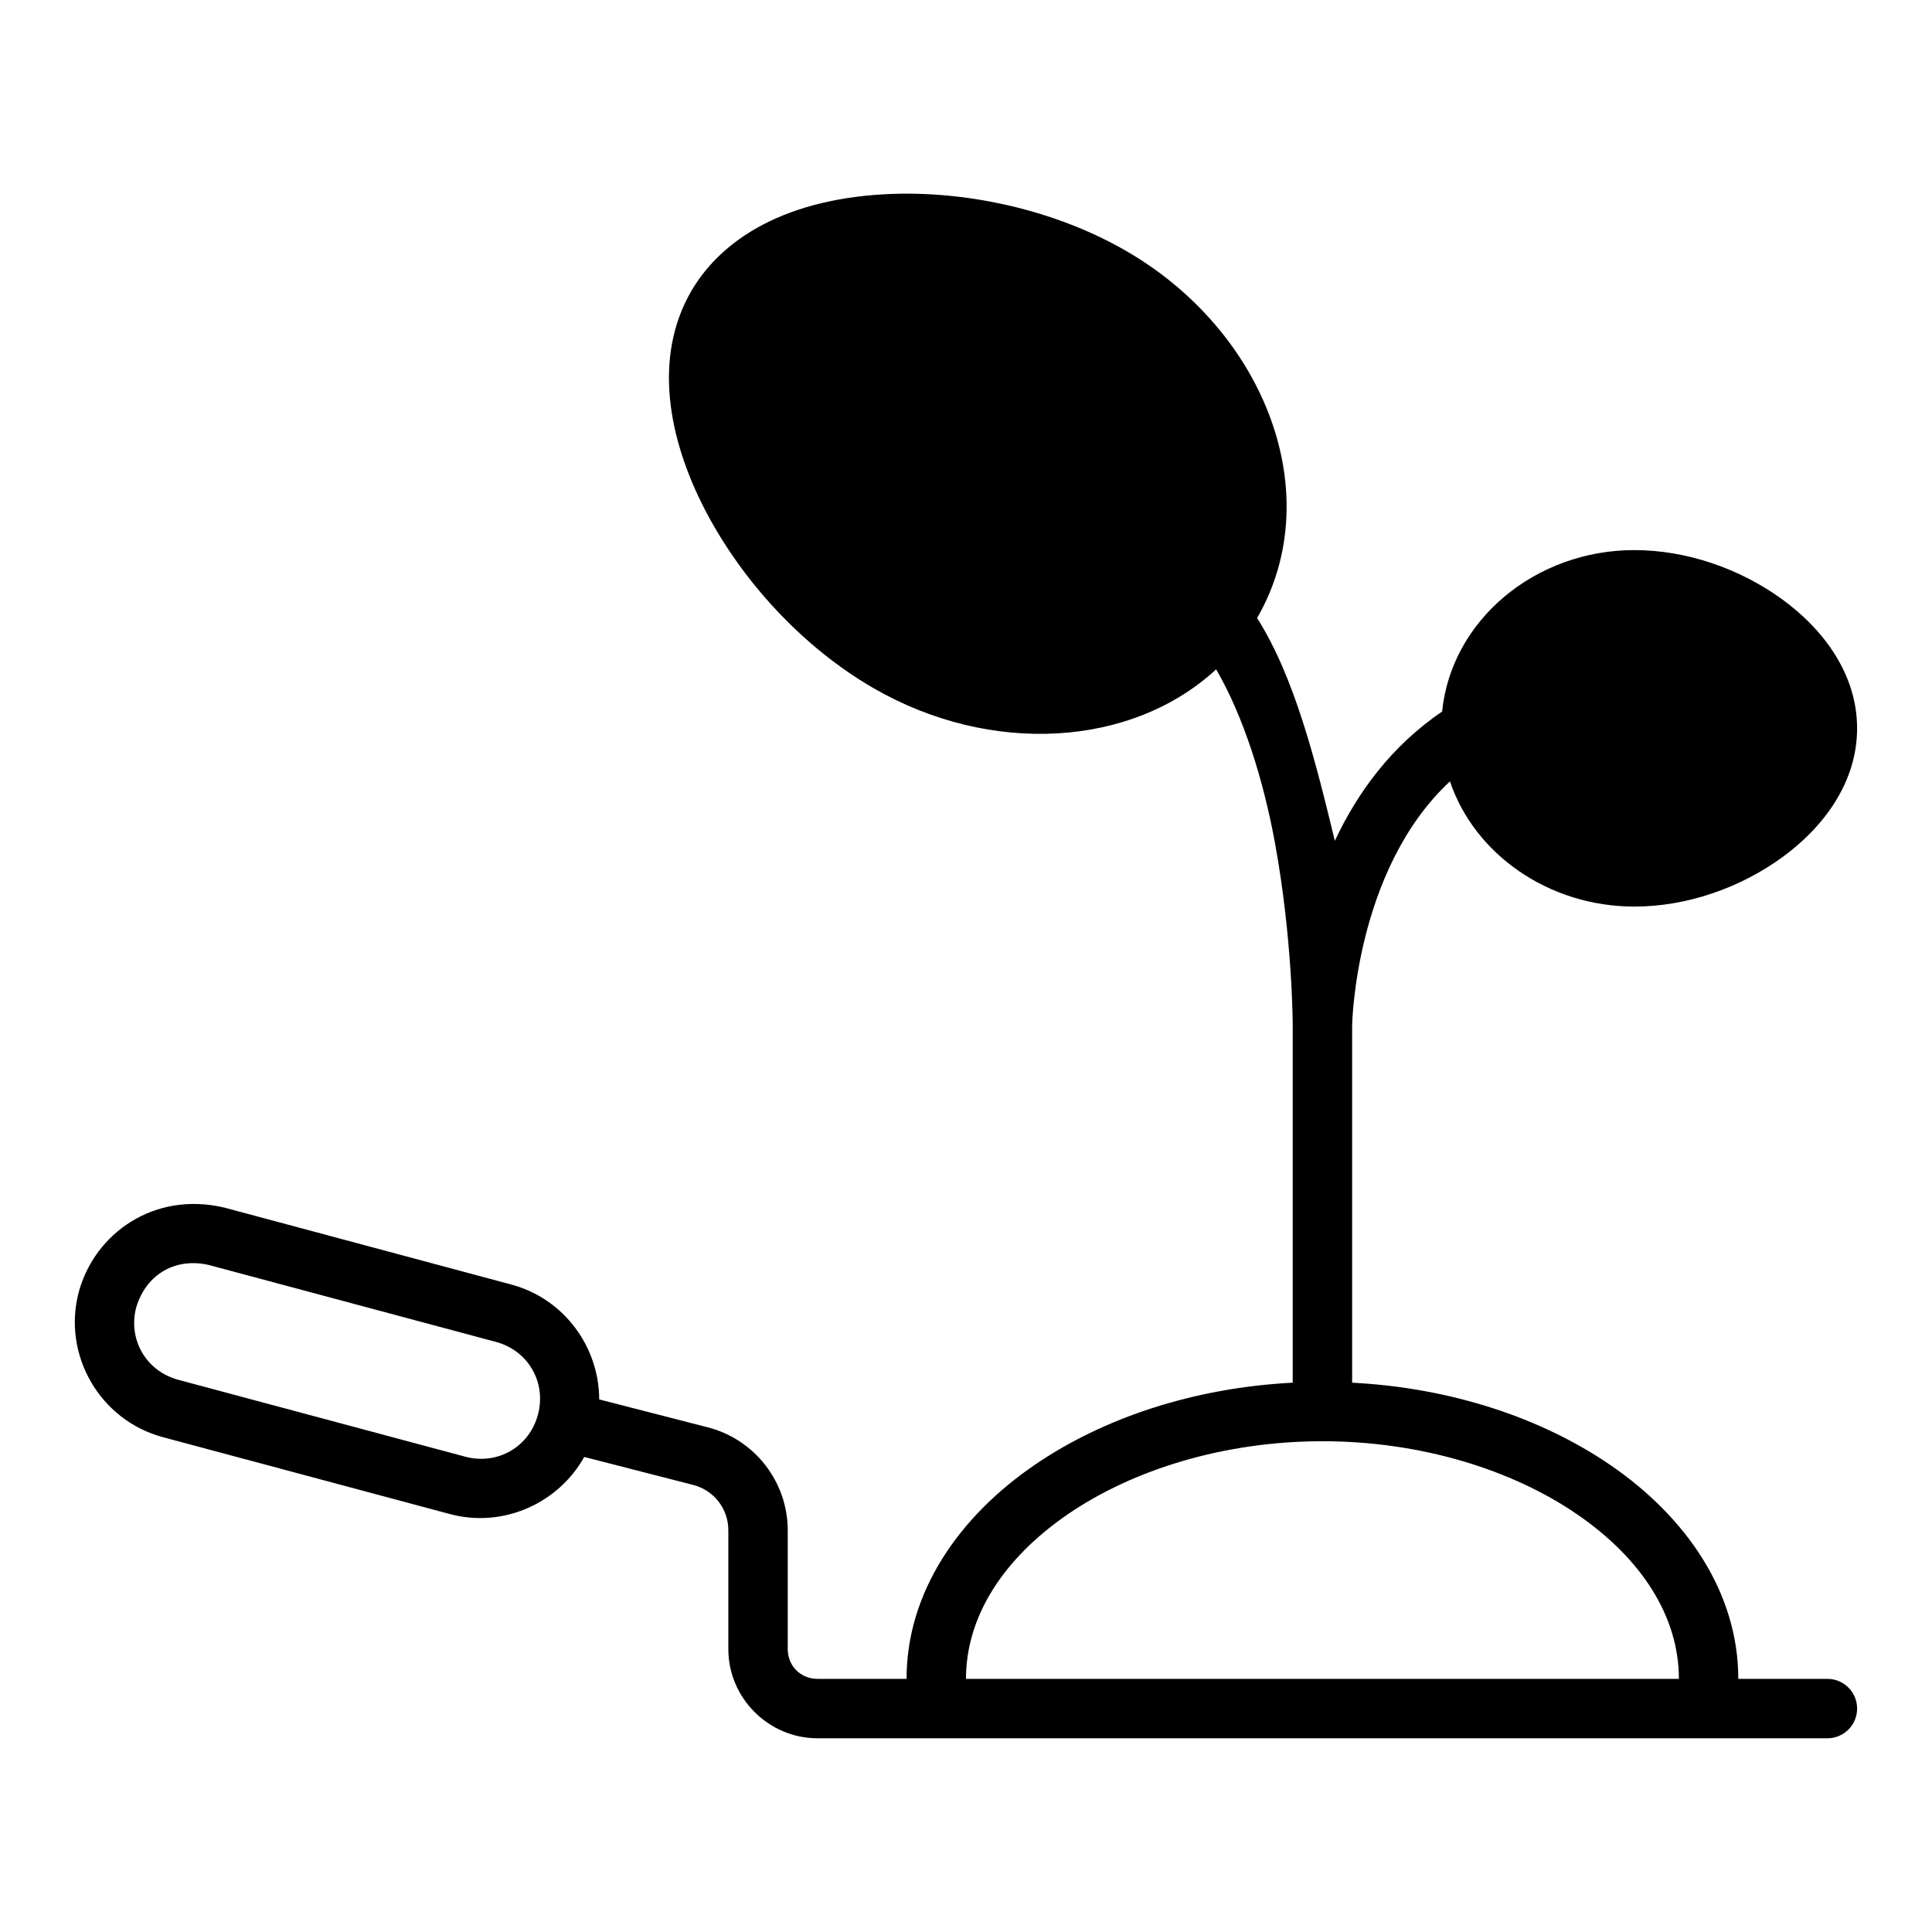 <?xml version="1.0" encoding="UTF-8"?>
<!-- Uploaded to: ICON Repo, www.iconrepo.com, Generator: ICON Repo Mixer Tools -->
<svg fill="#000000" width="800px" height="800px" version="1.1" viewBox="144 144 512 512" xmlns="http://www.w3.org/2000/svg">
 <path d="m383.33 195.32c-28.391 0.332-47.277 10.602-56.164 25.875-10.062 17.426-6.172 38.988 3.734 58.039 9.91 19.051 26.125 36.473 44.602 47.141 31.102 17.957 68.484 15.648 90.789-4.996 7.328 12.613 12.516 29.422 15.512 45.602 4.769 25.746 4.781 48.754 4.781 48.754v94.691c-26.035 1.336-50.027 9.227-68.402 21.801-20.215 13.832-33.934 33.859-33.934 56.688h-23.617c-4.441 0-7.871-3.43-7.871-7.871v-31.488c0-12.82-8.742-24.098-21.156-27.289l-28.812-7.41c-0.016-13.883-9.285-26.688-23.293-30.441l-76.027-20.387c-18.684-4.418-34.348 6.867-38.574 22.277-4.481 16.719 5.559 34.082 22.277 38.559l76.027 20.371c14.164 3.797 28.762-2.852 35.625-15.129l28.859 7.41c5.535 1.422 9.332 6.324 9.332 12.039v31.488c0 12.949 10.668 23.617 23.617 23.617h267.65c4.348 0 7.871-3.523 7.871-7.871 0-4.348-3.523-7.871-7.871-7.871h-23.617c0-22.828-13.715-42.855-33.934-56.688-18.375-12.574-42.367-20.465-68.402-21.801v-94.691s0.676-41.164 25.922-64.668c6.543 19.387 26.246 33.18 48.859 33.18 13.891 0 27.988-4.91 39.176-13.039s19.863-20.035 19.863-34.195c0-14.16-8.676-26.062-19.863-34.195-11.188-8.129-25.285-13.039-39.176-13.039-26.203 0-48.488 18.516-50.938 42.789-13.645 9.258-22.566 21.754-28.43 34.258-5.055-20.938-10.656-43.398-20.602-59.039 18.855-32.66 2.223-75.973-34.73-97.305-17.324-10-38.793-15.312-59.086-15.16zm-183.93 283.93 76.027 20.371c8.555 2.293 13.426 10.723 11.133 19.281-2.293 8.559-10.723 13.426-19.281 11.133l-76.023-20.371c-8.559-2.293-13.426-10.727-11.133-19.281 2.731-8.914 10.582-13.168 19.281-11.133zm362.45 65.988c17.176 11.754 27.074 27.148 27.074 43.68h-188.93c0-16.531 9.898-31.93 27.074-43.68 17.176-11.754 41.336-19.297 67.391-19.297s50.215 7.543 67.391 19.297z"/>
</svg>